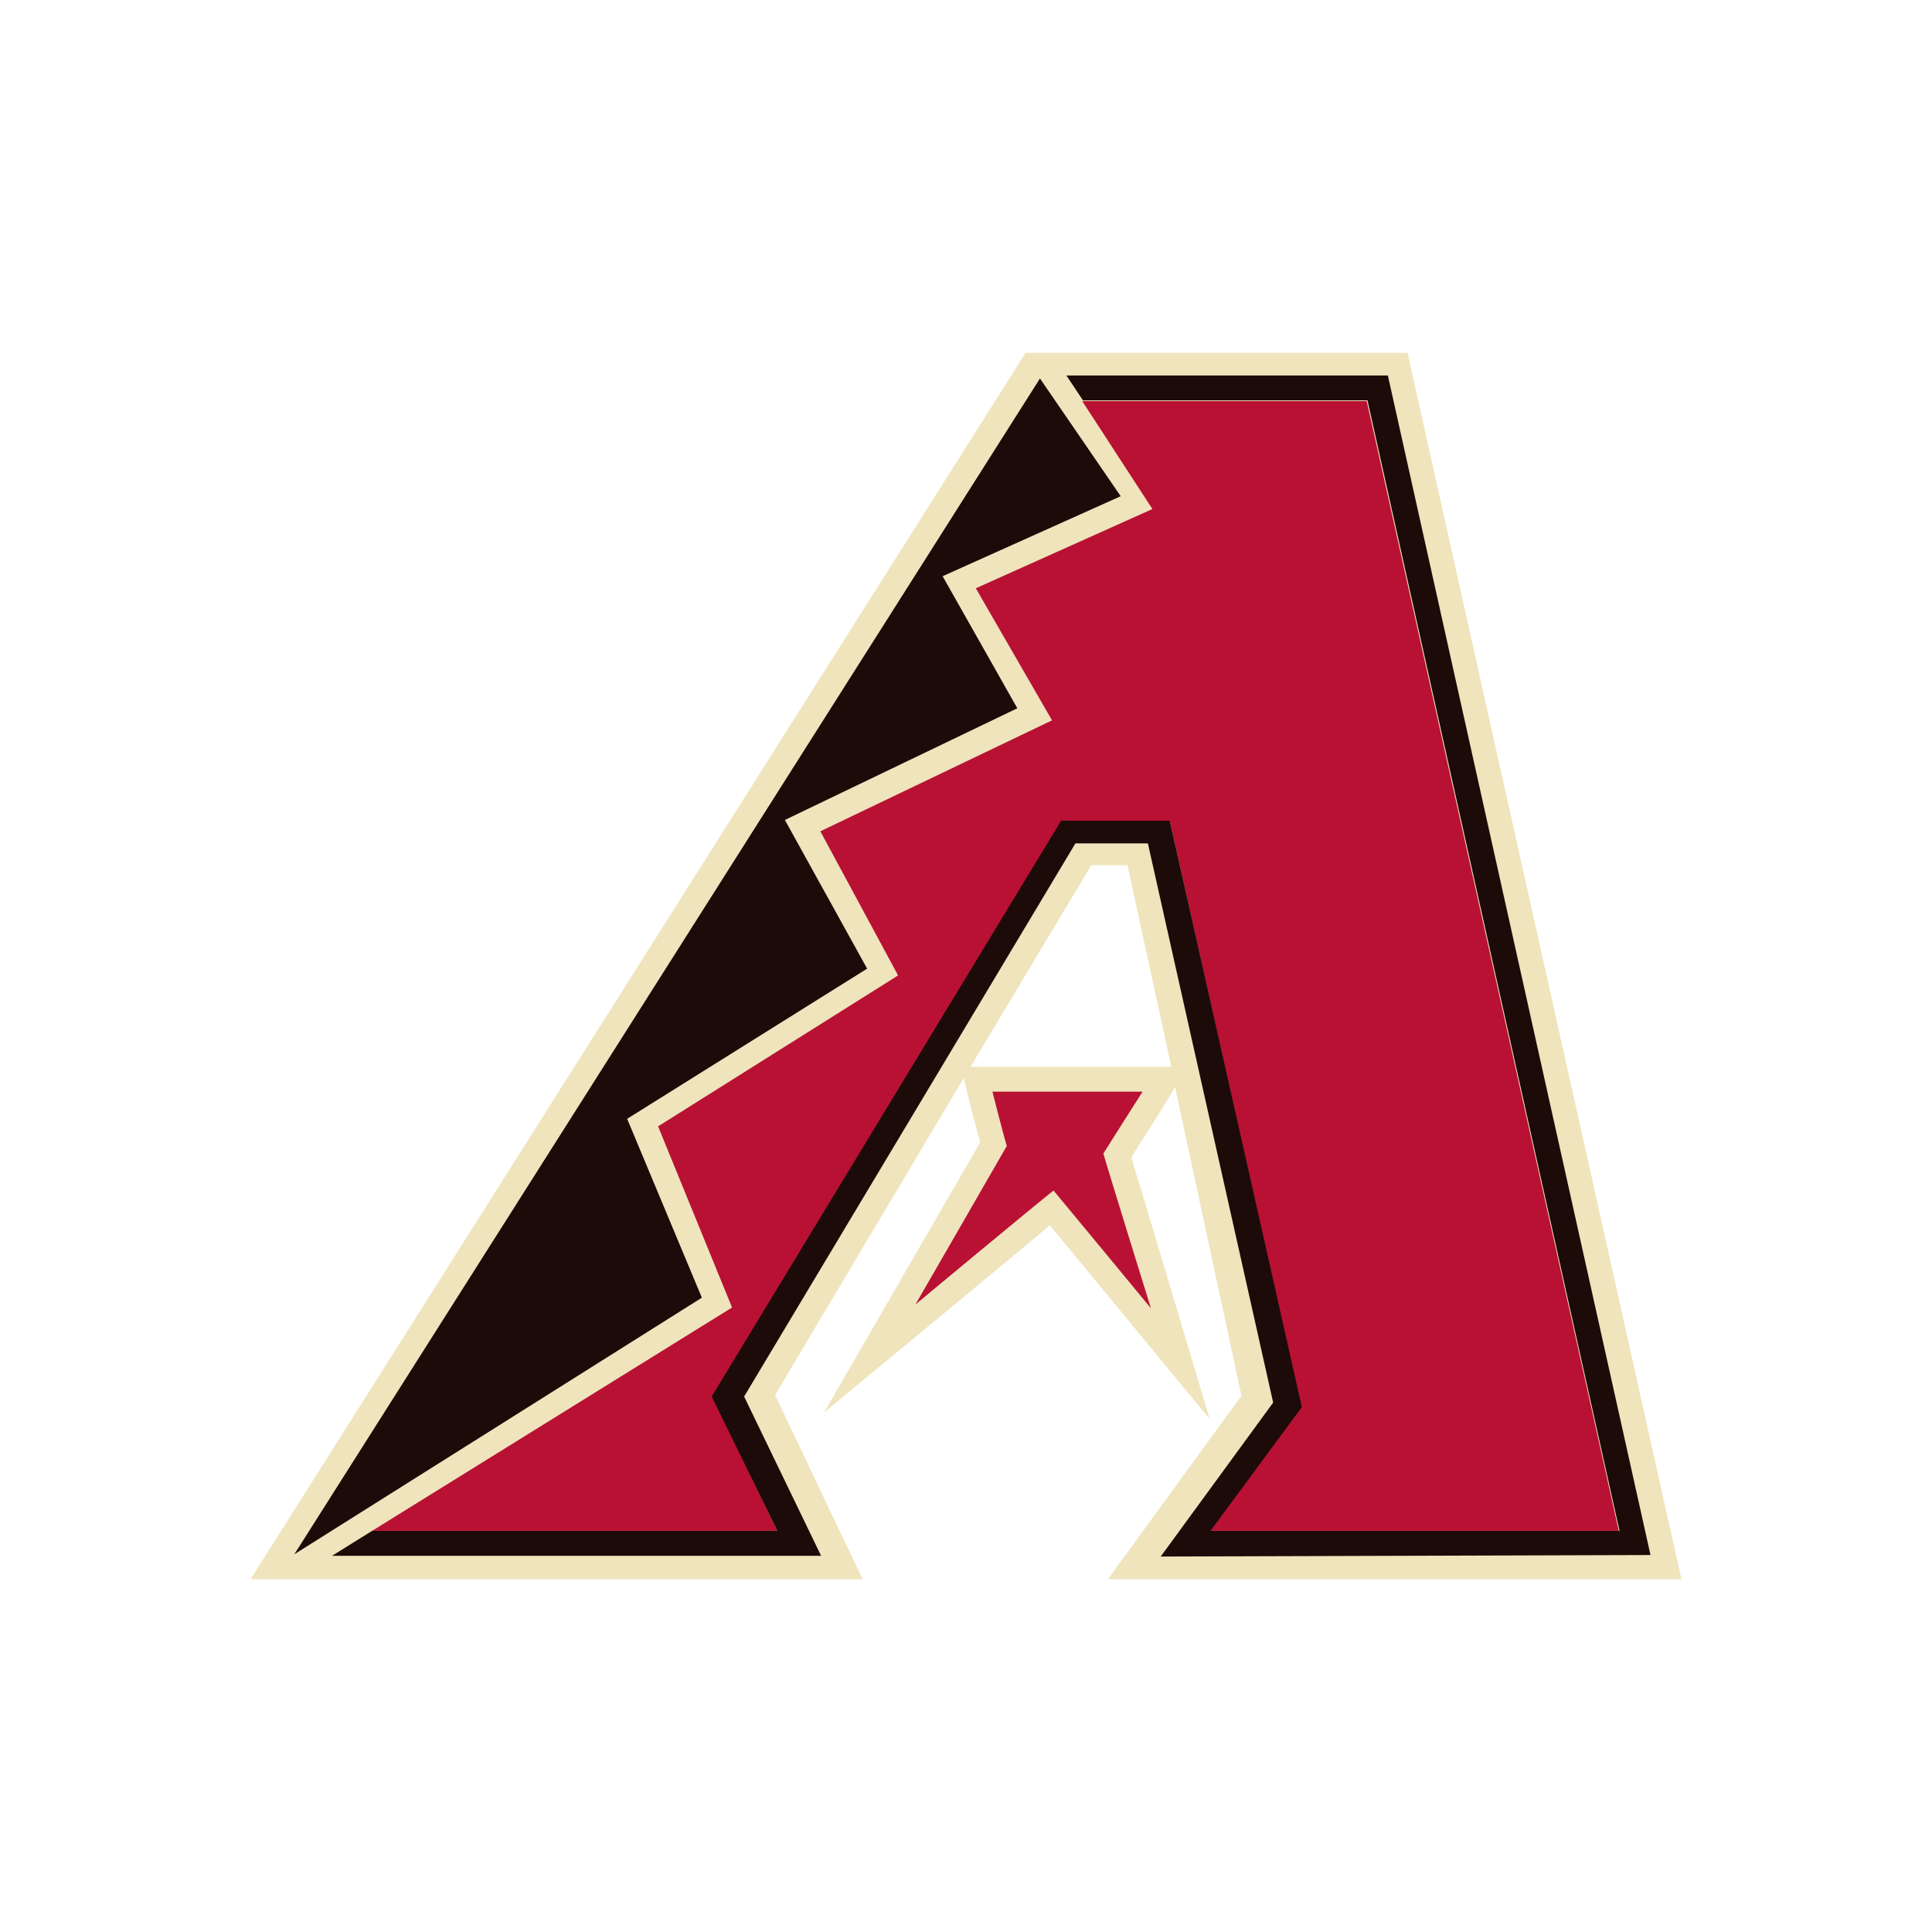 <?xml version="1.0" encoding="utf-8"?>
<!-- Generator: Adobe Illustrator 27.4.0, SVG Export Plug-In . SVG Version: 6.00 Build 0)  -->
<svg version="1.1" id="Calque_1" xmlns="http://www.w3.org/2000/svg" xmlns:xlink="http://www.w3.org/1999/xlink" x="0px" y="0px"
	 viewBox="0 0 256 256" style="enable-background:new 0 0 256 256;" xml:space="preserve">
<style type="text/css">
	.st0{fill:#EFE4BC;}
	.st1{fill:#1D0B09;}
	.st2{fill:#B91134;}
</style>
<g id="layer3" transform="translate(0,-5.45)">
	<path id="path30" class="st0" d="M164.5,190.4l-17.7,24.3h76L186.5,52.2h-50.6L33.2,214.7h81.1l-11.6-24.4l25-42
		c0.6,2.6,1.9,7.7,2.2,8.5c-1.3,2.2-20.7,35.8-20.7,35.8s28.6-23.6,29.9-24.8c0.5,0.6,21.2,25.7,21.2,25.7s-9.7-32.5-10.4-34.7
		c0.5-0.8,3.8-5.9,5.8-9.3L164.5,190.4L164.5,190.4z M128.6,146.8l16-26.7h4.8l5.8,26.7H128.6z"/>
	<path id="path34" class="st1" d="M83.1,153.7l31.8-19.9L104,114.1l30.8-14.8l-9.9-17.5l23.6-10.6l-10.7-15.6L39,211.4l54-34
		L83.1,153.7z"/>
	<path id="path46" class="st2" d="M146.2,158.3c0.8-1.3,5.2-8.2,5.2-8.2h-19.9c0,0,1.5,5.9,1.9,7.2c-0.9,1.6-12.1,21-12.1,21
		s16-13.3,18.3-15.1c1.6,1.9,12.9,15.6,12.9,15.6S146.7,160.1,146.2,158.3"/>
	<path id="path50" class="st2" d="M214.5,208.3L181.1,58.6h-37.7l9.3,14.3l-23.4,10.5l10.1,17.5l-30.7,14.7l10.3,19.1l-31.8,20
		l9.8,24l-47.7,29.6h53.7l-8.6-17.8l46.3-76.3H155l17.4,77.7l-12.1,16.4L214.5,208.3L214.5,208.3z"/>
	<path id="path54" class="st1" d="M218.7,211.5L183.9,55.2h-42.6l2.2,3.3h37.7l33.4,149.8h-54.2l12.1-16.4L155,114.2h-14.4
		l-46.3,76.3l8.7,17.8H49.3l-5.3,3.3h64.8l-10.2-21.1l43.9-73.3h9.6l16.6,74.1l-14.9,20.4L218.7,211.5L218.7,211.5z"/>
</g>
</svg>
